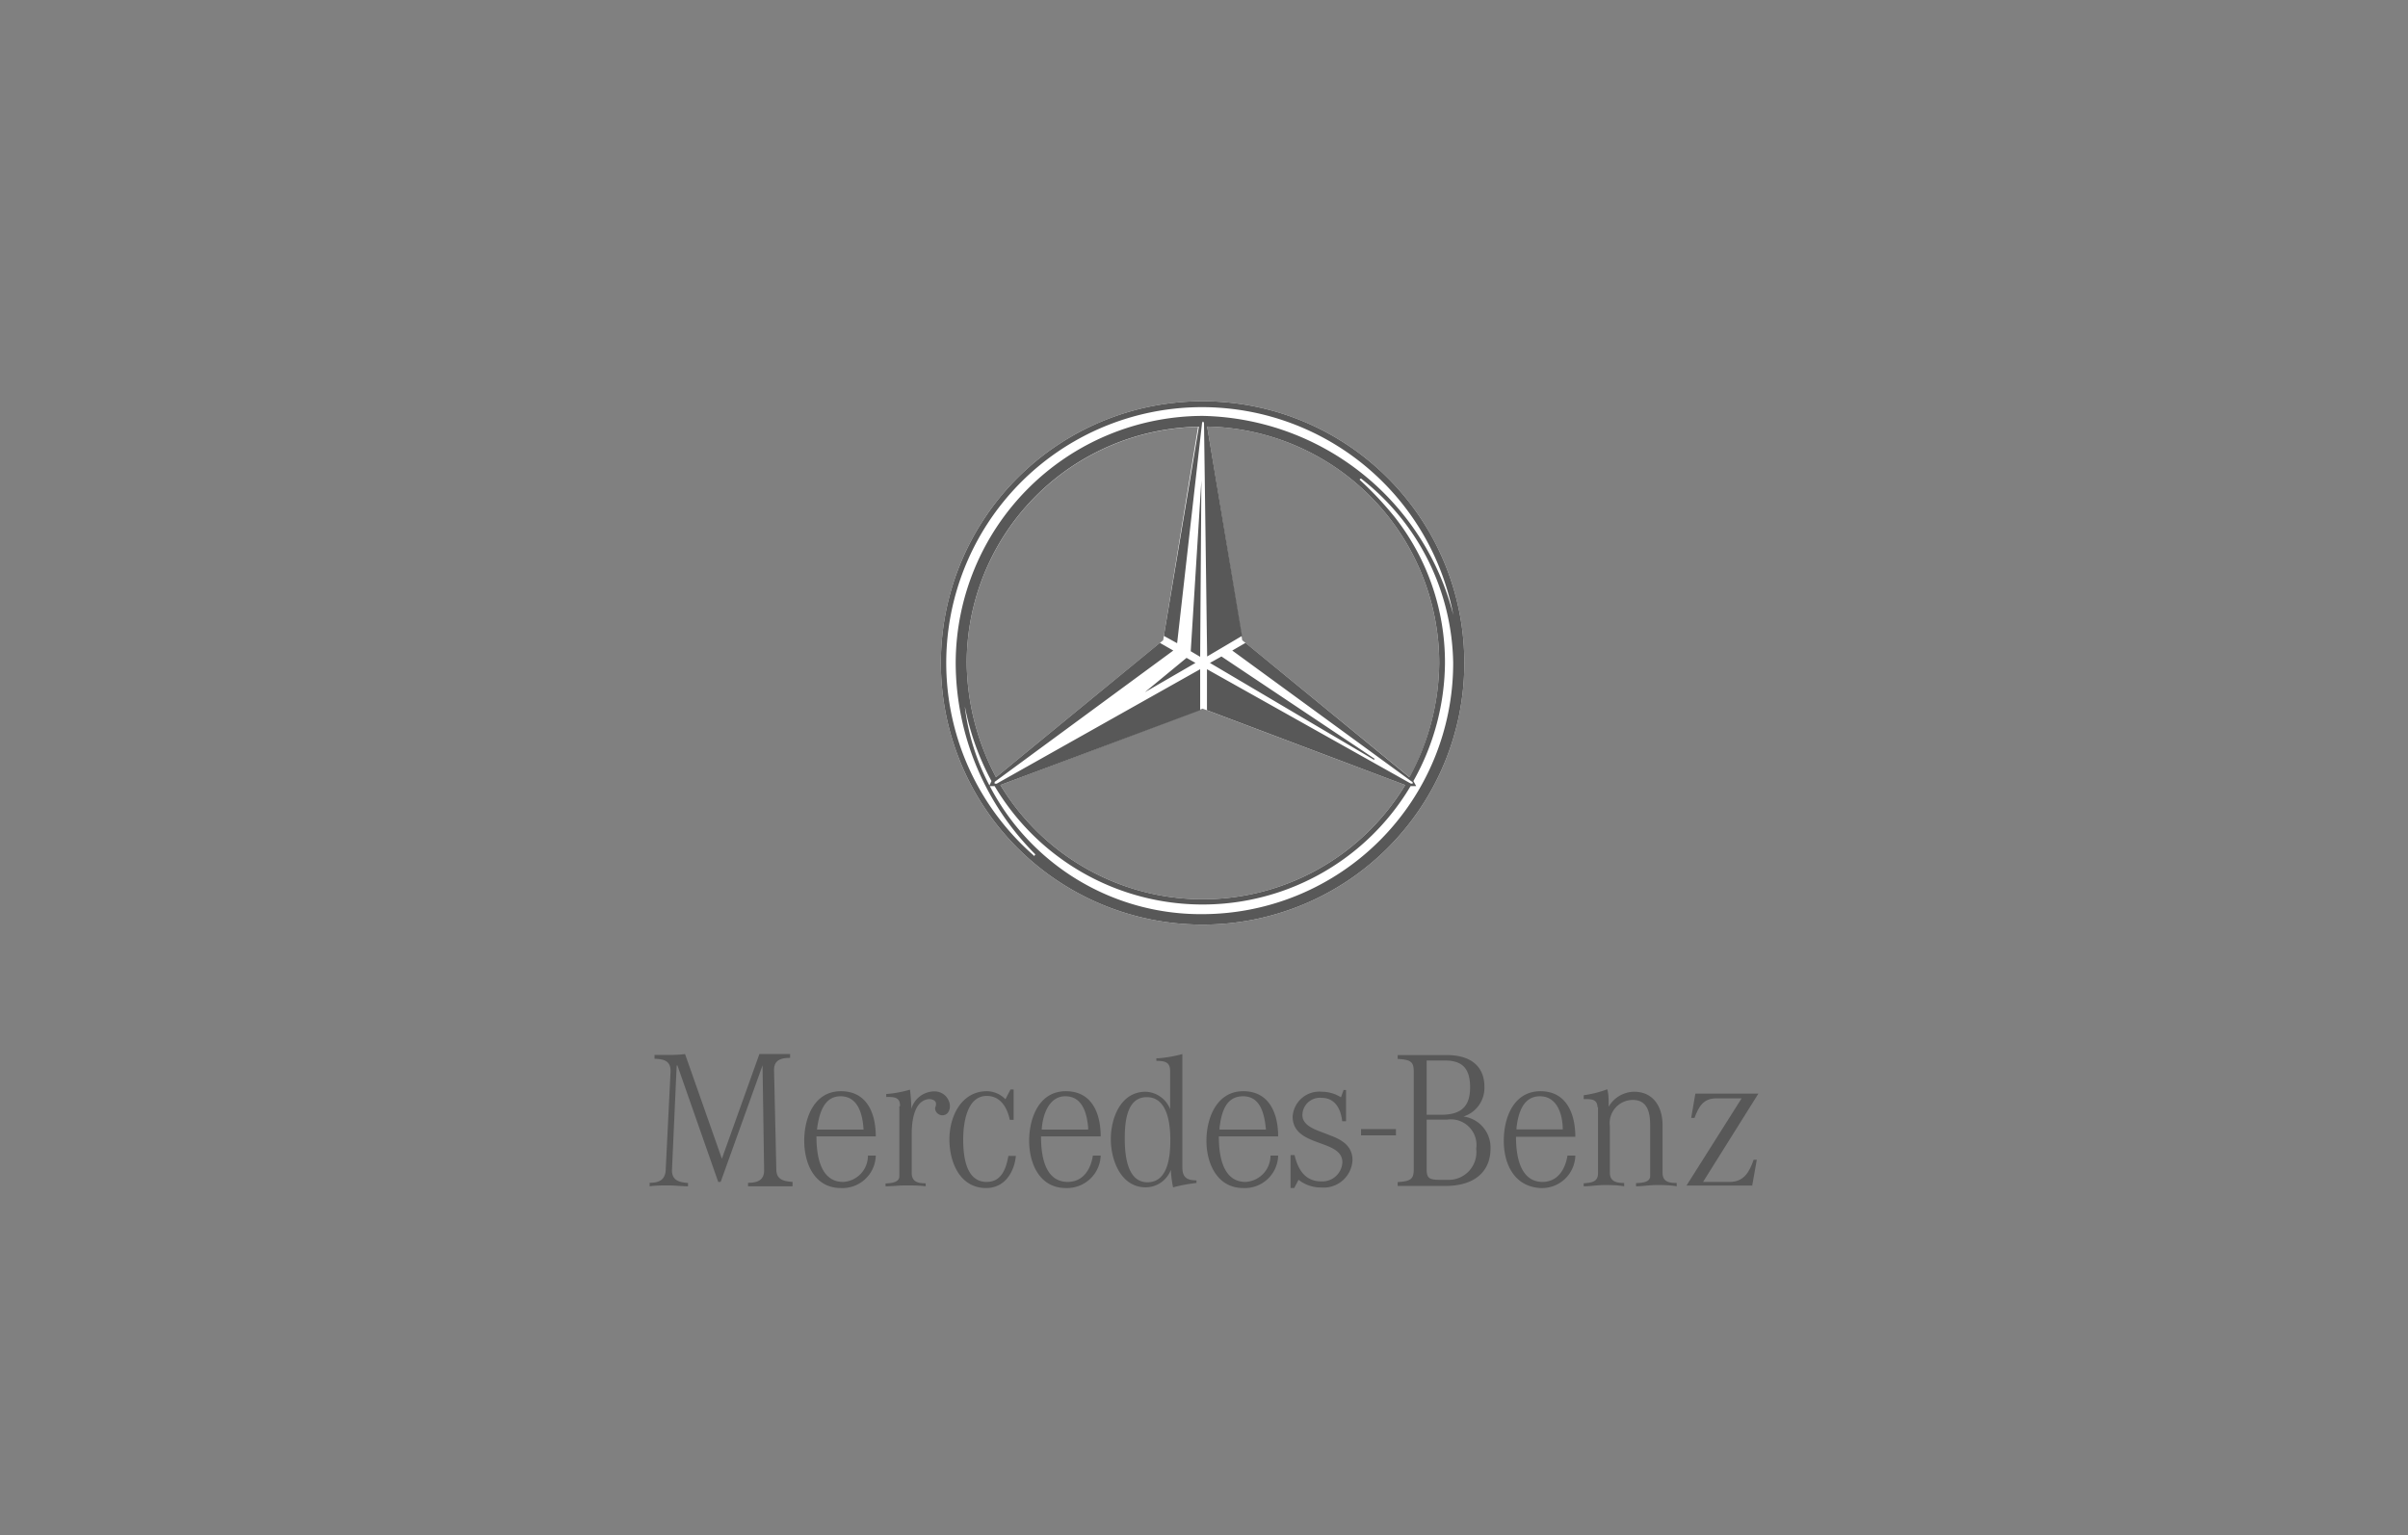 <svg id="Ebene_1" data-name="Ebene 1" xmlns="http://www.w3.org/2000/svg" xmlns:xlink="http://www.w3.org/1999/xlink" viewBox="0 0 138 88"><rect x="0" y="0" width="138" height="88" fill="#808080" stroke="none"/><defs><style>.cls-1{fill:none;}.cls-2{clip-path:url(#clip-path);}.cls-3{clip-path:url(#clip-path-2);}.cls-4{fill:#fff;}.cls-5{fill:#585858;}</style><clipPath id="clip-path"><rect class="cls-1" x="-243.24" y="31.35" width="78.76" height="38.64"/></clipPath><clipPath id="clip-path-2"><rect class="cls-1" x="-288.54" y="-1.97" width="559.58" height="791.42"/></clipPath></defs><title>logo</title><g id="layer1-2" data-name="layer1"><g id="g4178"><path id="path9939" class="cls-4" d="M66.66,36.7l2-12.23A13.55,13.55,0,0,0,55.4,38a14.3,14.3,0,0,0,1.68,6.55Zm2.26,3.92L57.33,45a13.55,13.55,0,0,0,23.2,0Zm2.27-3.92,9.59,7.85A13.9,13.9,0,0,0,82.48,38a13.57,13.57,0,0,0-13.3-13.55ZM83.92,38a15,15,0,1,1-15-15,15,15,0,0,1,15,15"/><path id="path9941" class="cls-5" d="M38.78,61.08l-.27,6c0,.58.4.69.92.73V68c-.37,0-.74-.05-1.11-.05s-.73,0-1.09.05v-.2c.52,0,.89-.15.92-.73l.28-5.67c0-.61-.4-.69-.92-.71v-.22l.94,0a6.43,6.43,0,0,0,.81-.05l2.11,6,2.15-6,.24,0,.6,0,.92,0v.22c-.52,0-.93.12-.92.71l.13,5.67c0,.58.38.69.93.73V68L45,68c-.28,0-.55,0-.83,0s-.56,0-.84,0l-.46,0v-.2c.54,0,.93-.15.92-.73l-.09-6-2.4,6.68h-.14l-2.34-6.68"/><path id="path9949" class="cls-5" d="M51.54,63.43v4c0,.37-.52.39-.79.41V68c.38,0,.76-.05,1.15-.05s.76,0,1.15.05v-.17c-.43,0-.8-.08-.8-.59V65c0-.64.1-1.93,1-2,.15,0,.38.07.39.25s-.05.19-.05.29a.42.42,0,0,0,.41.39c.31,0,.44-.27.44-.54a.88.88,0,0,0-.9-.83,1.38,1.38,0,0,0-1.31,1,10.13,10.13,0,0,0-.08-1.1,6.27,6.27,0,0,1-1.36.25v.17c.46,0,.79,0,.79.52"/><path id="path9951" class="cls-5" d="M57.91,62.45l-.29.56a1.51,1.51,0,0,0-1.06-.46c-1.47,0-2.15,1.45-2.15,2.76s.6,2.79,2.1,2.79c1.07,0,1.61-.9,1.71-1.84h-.43c-.13.71-.38,1.49-1.25,1.49-1.21,0-1.34-1.54-1.34-2.44s.2-2.49,1.35-2.49c.8,0,1.18.69,1.32,1.37h.22V62.45h-.18"/><path id="path9953" class="cls-5" d="M62.63,66.24h.45a1.93,1.93,0,0,1-2,1.86c-1.5,0-2.1-1.4-2.1-2.71s.57-2.84,2.1-2.84,2,1.32,2,2.59H59.66c0,1,.17,2.61,1.54,2.61C62.09,67.74,62.52,67,62.63,66.24Zm-.27-1.49v-.15c-.08-.8-.33-1.76-1.31-1.76S59.74,64,59.7,64.75h2.66"/><path id="path9955" class="cls-5" d="M68.57,67.66v.15a9,9,0,0,0-1.34.25,6,6,0,0,1-.13-1,1.55,1.55,0,0,1-1.44,1c-1.43,0-2-1.57-2-2.76s.55-2.72,2-2.72a1.57,1.57,0,0,1,1.4,1V61.4c0-.52-.3-.59-.79-.59v-.15l.14,0a7.33,7.33,0,0,0,1.35-.24v6.5C67.76,67.47,68,67.66,68.57,67.66Zm-1.5-2.32c0-.9-.15-2.45-1.35-2.45s-1.26,1.56-1.26,2.39.1,2.49,1.3,2.49,1.31-1.54,1.31-2.42"/><path id="path9957" class="cls-5" d="M72.81,66.24h.44a1.91,1.91,0,0,1-2,1.86c-1.49,0-2.11-1.4-2.11-2.71s.59-2.84,2.11-2.84,2,1.32,2,2.59H69.85c0,1,.18,2.61,1.53,2.61A1.51,1.51,0,0,0,72.81,66.24Zm-.26-1.49c-.08-.83-.28-1.91-1.31-1.91s-1.25,1-1.35,1.81v.1h2.67"/><path id="path9959" class="cls-5" d="M74.17,68.1l.25-.47a2.09,2.09,0,0,0,1.32.44,1.65,1.65,0,0,0,1.77-1.57c0-.74-.51-1.12-1.16-1.37l-.51-.2c-.46-.17-1.2-.42-1.2-1a1,1,0,0,1,1.09-1c.79,0,1.11.64,1.19,1.34h.22V62.48H77l-.15.42a2.08,2.08,0,0,0-1.1-.32A1.53,1.53,0,0,0,74.08,64c0,1.79,2.85,1.27,2.85,2.62a1.15,1.15,0,0,1-1.21,1.1c-.93,0-1.34-.69-1.53-1.51l-.23,0V68.1h.19"/><path id="path9961" class="cls-5" d="M78,65.08h2v-.36H78Z"/><path id="path9963" class="cls-5" d="M89.83,66.24h.45a1.91,1.91,0,0,1-2,1.86c-1.48-.08-2.1-1.35-2.1-2.71s.59-2.84,2.1-2.84,2,1.32,2,2.61h-3.4c0,1,.19,2.59,1.53,2.59C89.29,67.74,89.71,67,89.83,66.24Zm-.27-1.49c0-.83-.3-1.91-1.31-1.91S87,63.9,86.91,64.64v.1h2.67"/><path id="path9965" class="cls-5" d="M91.58,63.44v3.81c0,.51-.37.54-.82.58V68c.39,0,.78-.07,1.16-.07s.76,0,1.16.07v-.19c-.43,0-.82-.08-.82-.58V64.56a1.33,1.33,0,0,1,1.31-1.51c.87,0,1,.76,1,1.47v2.89c0,.39-.53.39-.81.41V68c.38,0,.76-.07,1.16-.07s.78,0,1.17.07v-.19c-.44,0-.81-.07-.81-.58V64.49c0-1-.5-1.91-1.63-1.91a1.72,1.72,0,0,0-1.46.86v-.14c0-.3,0-.58-.08-.86a6.19,6.19,0,0,1-1.35.34V63c.45,0,.79,0,.79.49"/><path id="path9973" class="cls-5" d="M100.41,68l.27-1.52h-.18c-.25.71-.56,1.27-1.38,1.27H97.6l3.17-5.06H97.16l-.24,1.39h.19c.24-.64.5-1.12,1.25-1.12h1.45l-3.16,5h3.76"/><path id="path9975" class="cls-5" d="M49.74,66.24h.45a1.91,1.91,0,0,1-2,1.86c-1.5,0-2.1-1.39-2.1-2.71s.57-2.84,2.1-2.84,2,1.32,2,2.59H46.79c0,1,.18,2.61,1.53,2.61A1.5,1.5,0,0,0,49.74,66.24Zm-.25-1.49c-.05-.83-.29-1.91-1.32-1.91S46.92,64,46.82,64.75h2.67"/><path id="path9977" class="cls-5" d="M85.42,65.83c0,1.35-.94,2.15-2.58,2.15H80.1v-.22c.75-.05.92-.17.92-.74V61.43c0-.56-.16-.69-.92-.73v-.22h2.83c1.37,0,2.14.66,2.14,1.81A1.72,1.72,0,0,1,83.87,64,1.79,1.79,0,0,1,85.42,65.83ZM82.6,63.9c1.15,0,1.65-.49,1.65-1.57s-.44-1.54-1.44-1.54H81.76V63.9ZM81.76,67c0,.52.12.63.76.63h.41a1.59,1.59,0,0,0,1.67-1.78,1.47,1.47,0,0,0-1.68-1.67H81.76V67"/><path id="path9979" class="cls-5" d="M83.92,38a15,15,0,1,1-15-15A15,15,0,0,1,83.92,38ZM65.61,39.68l0,0,0,0L68.51,38,68,37.71Zm13.11,3.86h.05l0-.05L70,37.63l-.66.37Zm-9.87-16,0,0,0,0-.61,9.79.54.32Zm9.08-.08,0,.05a19.77,19.77,0,0,1,2,2.13A13.47,13.47,0,0,1,82.81,38,14,14,0,0,1,81,44.77l.16.29-.32,0a13.86,13.86,0,0,1-23.84,0l-.31,0,.13-.29a14.86,14.86,0,0,1-1.52-4.25l0,0,0,.05a13,13,0,0,0,1.44,4.52,13.62,13.62,0,0,0,12.22,7.31A14.39,14.39,0,0,0,83.28,38,13.66,13.66,0,0,0,78,27.43Zm-9.22-3A13.55,13.55,0,0,0,55.4,38a14.3,14.3,0,0,0,1.68,6.55l9.39-7.7.77.44L57,44.82l0,.1h.12l11.66-6.56,0,2.35L57.33,45a13.55,13.55,0,0,0,23.2,0L69.17,40.71l0-2.35,11.69,6.56h.1l0-.08L70.62,37.29l.76-.44,9.39,7.7A13.9,13.9,0,0,0,82.48,38a13.57,13.57,0,0,0-13.3-13.55l2,12-2,1.18L69,24.23l-.06-.07-.05.07L67.46,36.87l-.76-.42ZM59.36,49a15.59,15.59,0,0,1-4.59-11A14.19,14.19,0,0,1,68.93,23.84,15.13,15.13,0,0,1,83.29,35.26l0,0,0,0a14.66,14.66,0,1,0-24,13.82h0V49"/></g></g></svg>
